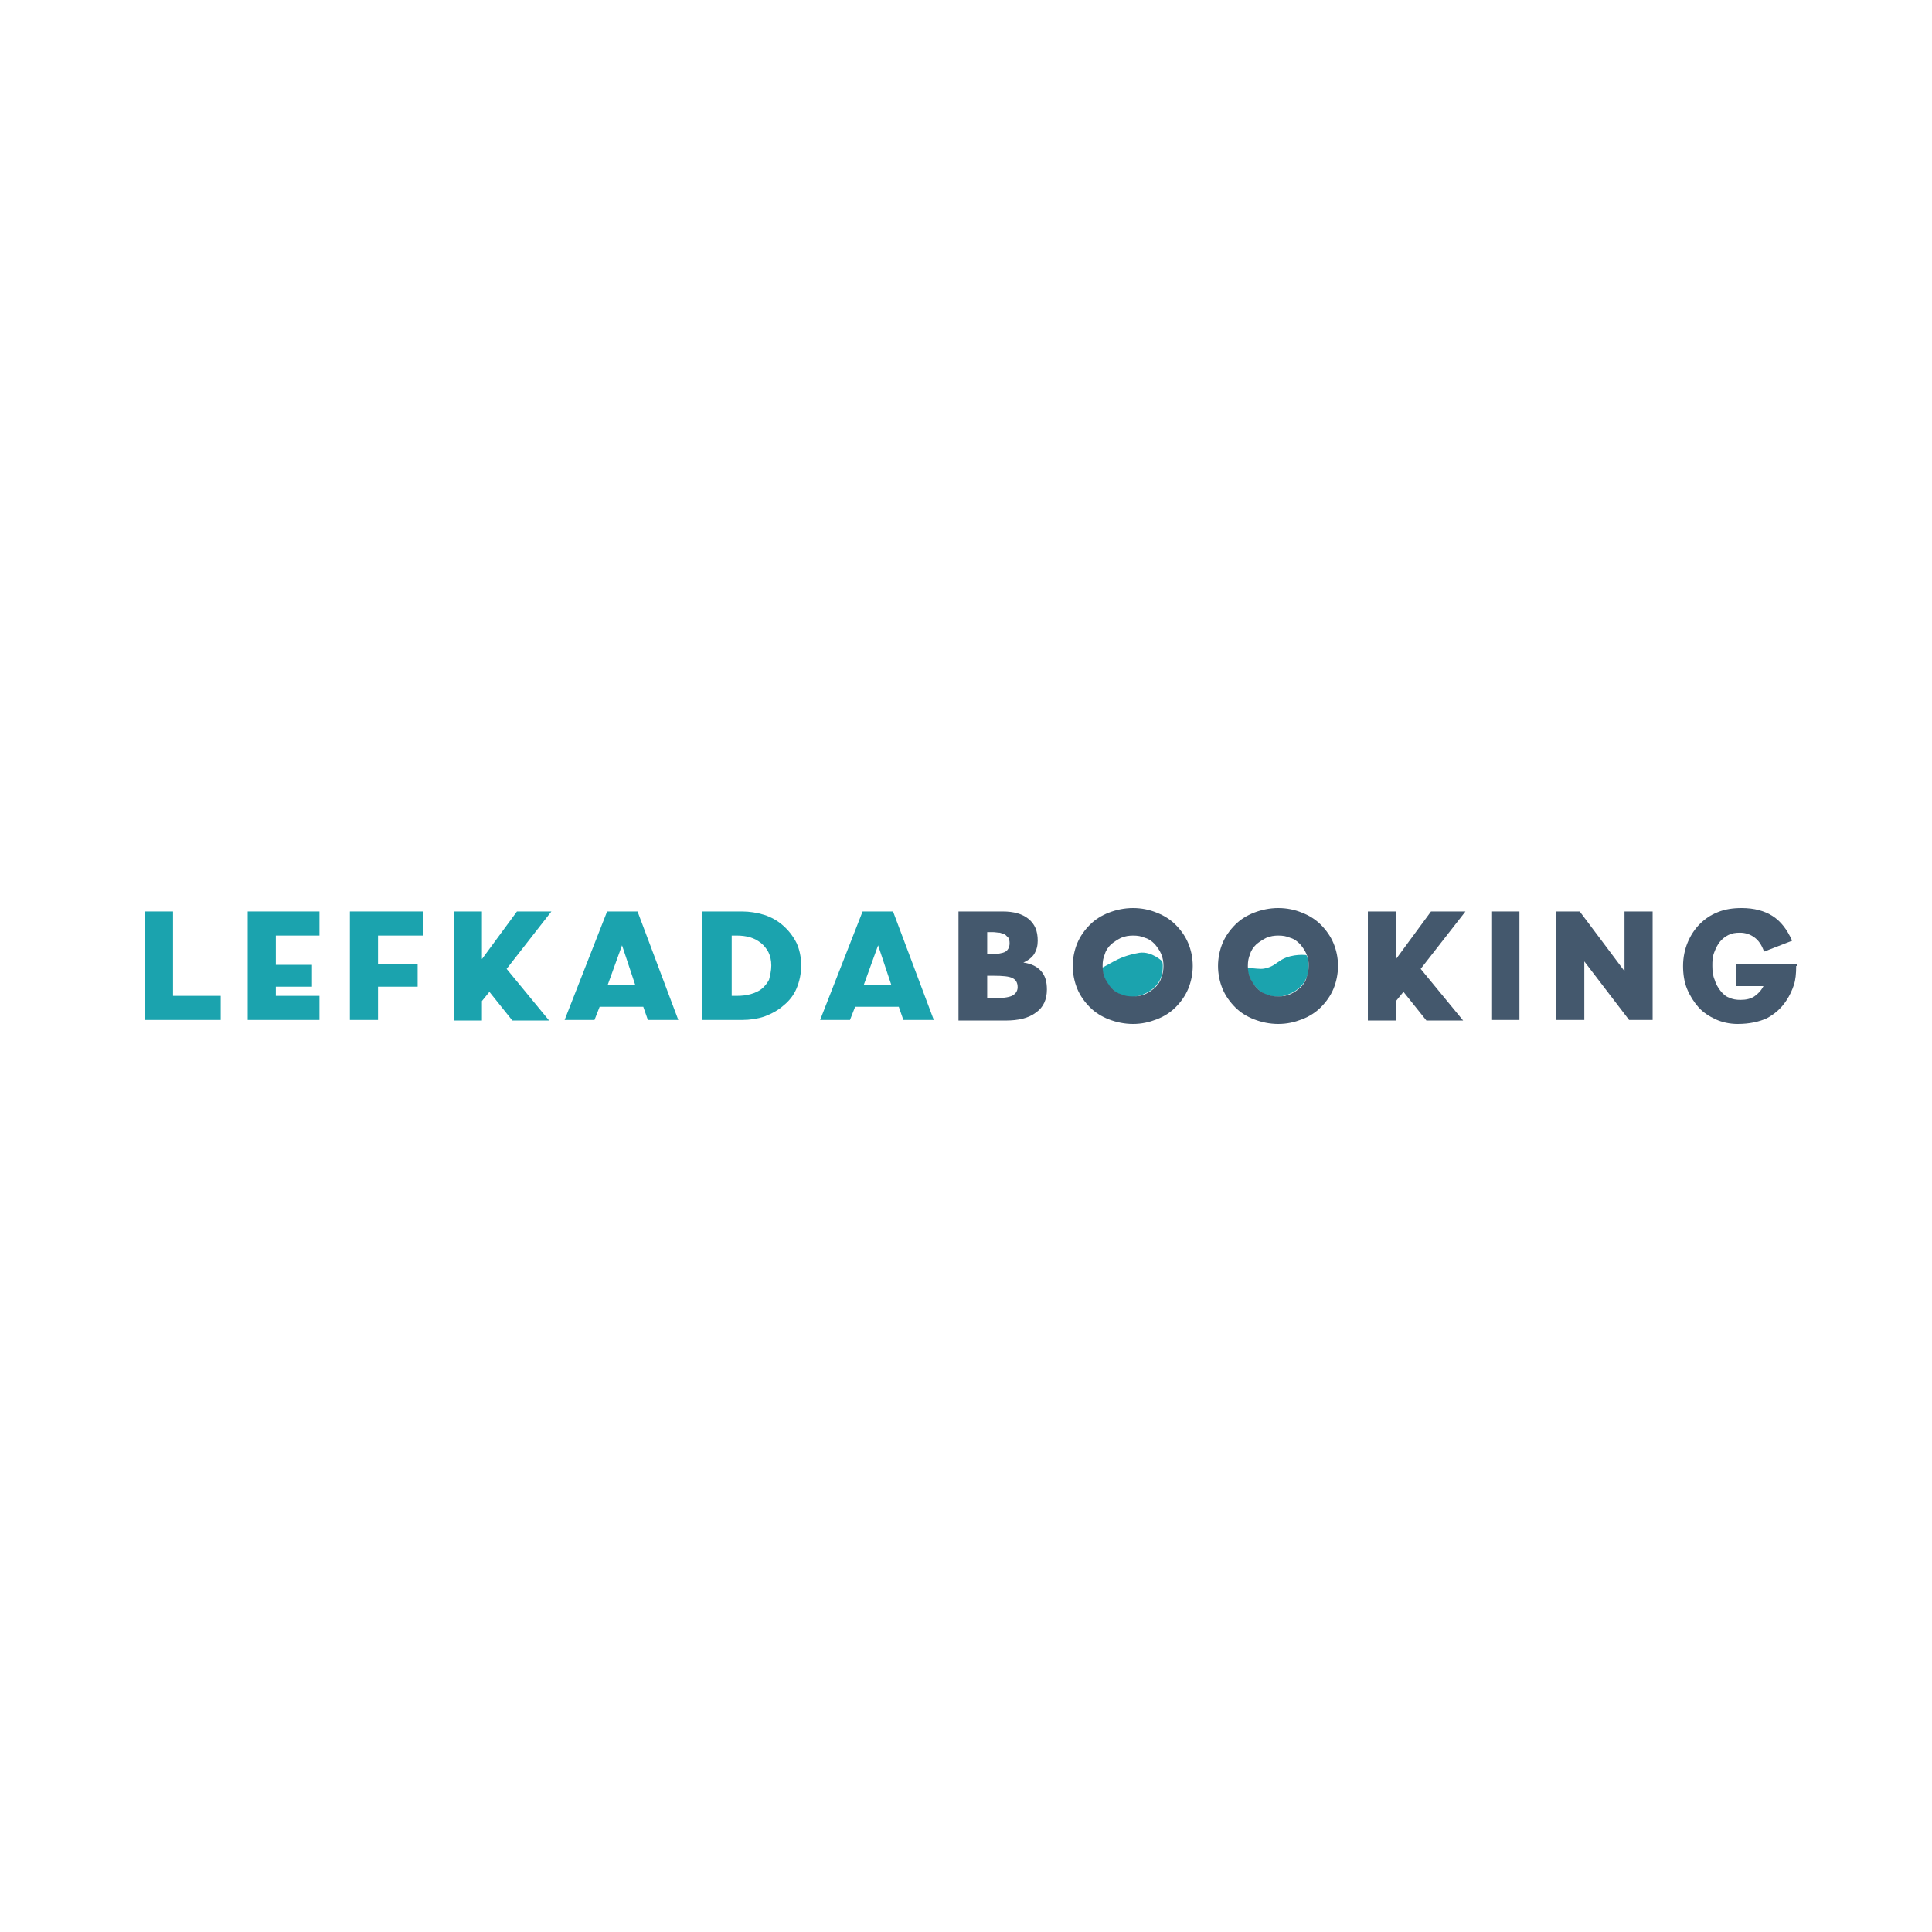 <svg width="200" height="200" viewBox="0 0 200 200" fill="none" xmlns="http://www.w3.org/2000/svg">
<rect x="0" y="0" width="200" height="200" fill="#333333" stroke="none"/>
<g clip-path="url(#clip0_554_278)">
<rect width="200" height="200" fill="white"/>
<path d="M114.081 100.178C114.081 100.178 114.2 102.792 116.994 103.267C116.994 103.267 119.847 103.089 120.322 100.713C120.322 100.713 120.441 100.059 120.322 99.525C120.322 99.525 119.252 98.455 117.945 98.634C116.637 98.871 115.924 99.168 114.973 99.703C114.022 100.238 114.081 100.178 114.081 100.178Z" fill="#1BA3AE"/>
<path d="M129.119 100.178C129.119 100.178 129.119 101.188 130.01 102.198C130.902 103.267 132.269 103.208 132.626 103.149C132.982 103.089 134.528 102.733 135.181 101.366C135.835 100 135.241 98.871 135.241 98.871C135.241 98.871 133.814 98.693 132.685 99.347C132.685 99.347 132.388 99.525 131.972 99.822C131.556 100.119 130.961 100.297 130.545 100.297C130.129 100.297 129.119 100.178 129.119 100.178Z" fill="#1BA3AE"/>
<path d="M15 105.584V94.356H17.912V103.089H22.846V105.584H15Z" fill="#1BA3AE"/>
<path d="M33.069 94.356V96.852H28.552V99.881H32.296V102.139H28.552V103.089H33.069V105.584H25.639V94.356H33.069Z" fill="#1BA3AE"/>
<path d="M36.219 94.356H43.827V96.852H39.131V99.822H43.233V102.139H39.131V105.584H36.219V94.356Z" fill="#1BA3AE"/>
<path d="M46.977 94.356H49.889V99.287L53.515 94.356H57.081L52.445 100.297L56.844 105.644H53.04L50.662 102.673L49.889 103.624V105.644H46.977V94.356Z" fill="#1BA3AE"/>
<path d="M62.847 94.356H65.997L70.217 105.584H67.067L66.591 104.218H62.074L61.539 105.584H58.448L62.847 94.356ZM65.759 101.96L64.392 97.861L62.906 101.96H65.759Z" fill="#1BA3AE"/>
<path d="M82.936 99.941C82.936 100.832 82.758 101.604 82.461 102.317C82.164 103.03 81.688 103.624 81.094 104.099C80.559 104.574 79.905 104.931 79.132 105.228C78.419 105.465 77.647 105.584 76.814 105.584H72.713V94.356H76.814C77.587 94.356 78.36 94.475 79.132 94.713C79.846 94.951 80.499 95.307 81.094 95.842C81.629 96.317 82.104 96.911 82.461 97.624C82.758 98.277 82.936 99.049 82.936 99.941ZM79.846 99.941C79.846 99.406 79.727 98.931 79.549 98.574C79.37 98.218 79.073 97.861 78.776 97.624C78.479 97.386 78.063 97.148 77.647 97.03C77.23 96.911 76.755 96.852 76.279 96.852H75.745V103.089H76.279C76.814 103.089 77.29 103.03 77.706 102.911C78.122 102.792 78.538 102.614 78.835 102.376C79.132 102.139 79.43 101.782 79.608 101.426C79.727 100.95 79.846 100.475 79.846 99.941Z" fill="#1BA3AE"/>
<path d="M89.296 94.356H92.446L96.666 105.584H93.516L93.041 104.218H88.523L87.989 105.584H84.898L89.296 94.356ZM92.268 101.96L90.901 97.861L89.415 101.96H92.268Z" fill="#1BA3AE"/>
<path d="M103.799 94.356C104.928 94.356 105.82 94.594 106.473 95.129C107.127 95.663 107.424 96.376 107.424 97.386C107.424 97.921 107.306 98.337 107.068 98.752C106.83 99.109 106.473 99.406 105.938 99.644C106.771 99.762 107.365 100.059 107.781 100.535C108.197 101.01 108.375 101.604 108.375 102.436C108.375 103.446 108.019 104.277 107.246 104.812C106.473 105.406 105.404 105.644 104.096 105.644H99.222V94.356H103.799ZM102.194 98.752C102.491 98.752 102.729 98.752 103.026 98.752C103.323 98.752 103.561 98.693 103.799 98.634C104.036 98.574 104.215 98.455 104.334 98.277C104.453 98.099 104.512 97.921 104.512 97.624C104.512 97.386 104.453 97.208 104.393 97.089C104.274 96.97 104.155 96.852 104.036 96.733C103.858 96.673 103.68 96.614 103.502 96.555C103.264 96.555 103.026 96.495 102.788 96.495H102.194V98.752ZM102.194 100.95V103.327H102.907C103.739 103.327 104.334 103.267 104.75 103.089C105.106 102.911 105.344 102.614 105.344 102.198C105.344 101.723 105.166 101.426 104.809 101.248C104.453 101.069 103.799 101.01 102.907 101.01H102.194V100.95Z" fill="#44586D"/>
<path d="M123.472 100C123.472 100.832 123.294 101.663 122.997 102.376C122.7 103.089 122.224 103.743 121.689 104.277C121.154 104.812 120.501 105.228 119.728 105.525C118.955 105.822 118.182 106 117.291 106C116.399 106 115.567 105.822 114.795 105.525C114.022 105.228 113.368 104.812 112.833 104.277C112.298 103.743 111.823 103.089 111.526 102.376C111.228 101.663 111.05 100.832 111.05 100C111.05 99.168 111.228 98.337 111.526 97.624C111.823 96.911 112.298 96.257 112.833 95.723C113.368 95.188 114.022 94.772 114.795 94.475C115.567 94.178 116.399 94 117.291 94C118.182 94 119.015 94.178 119.728 94.475C120.501 94.772 121.154 95.188 121.689 95.723C122.224 96.257 122.7 96.911 122.997 97.624C123.294 98.337 123.472 99.109 123.472 100ZM120.441 100C120.441 99.584 120.382 99.168 120.203 98.752C120.025 98.337 119.787 98.04 119.55 97.743C119.252 97.445 118.955 97.208 118.539 97.089C118.123 96.911 117.766 96.852 117.291 96.852C116.875 96.852 116.459 96.911 116.043 97.089C115.686 97.267 115.33 97.505 115.032 97.743C114.735 98.04 114.497 98.337 114.379 98.752C114.2 99.168 114.141 99.525 114.141 100C114.141 100.416 114.2 100.832 114.379 101.248C114.557 101.604 114.795 101.96 115.032 102.257C115.33 102.554 115.627 102.792 116.043 102.911C116.399 103.089 116.815 103.149 117.291 103.149C117.707 103.149 118.123 103.089 118.539 102.911C118.955 102.733 119.252 102.495 119.55 102.257C119.847 101.96 120.084 101.663 120.203 101.248C120.382 100.832 120.441 100.416 120.441 100Z" fill="#44586D"/>
<path d="M138.51 100C138.51 100.832 138.332 101.663 138.034 102.376C137.737 103.089 137.262 103.743 136.727 104.277C136.192 104.812 135.538 105.228 134.765 105.525C133.993 105.822 133.22 106 132.328 106C131.437 106 130.605 105.822 129.832 105.525C129.059 105.228 128.406 104.812 127.871 104.277C127.336 103.743 126.86 103.089 126.563 102.376C126.266 101.663 126.088 100.832 126.088 100C126.088 99.168 126.266 98.337 126.563 97.624C126.86 96.911 127.336 96.257 127.871 95.723C128.406 95.188 129.059 94.772 129.832 94.475C130.605 94.178 131.437 94 132.328 94C133.22 94 134.052 94.178 134.765 94.475C135.538 94.772 136.192 95.188 136.727 95.723C137.262 96.257 137.737 96.911 138.034 97.624C138.332 98.337 138.51 99.109 138.51 100ZM135.479 100C135.479 99.584 135.419 99.168 135.241 98.752C135.063 98.337 134.825 98.04 134.587 97.743C134.29 97.445 133.993 97.208 133.577 97.089C133.161 96.911 132.804 96.852 132.328 96.852C131.912 96.852 131.496 96.911 131.08 97.089C130.724 97.267 130.367 97.505 130.07 97.743C129.773 98.04 129.535 98.337 129.416 98.752C129.238 99.168 129.178 99.525 129.178 100C129.178 100.416 129.238 100.832 129.416 101.248C129.594 101.604 129.832 101.96 130.07 102.257C130.367 102.554 130.664 102.792 131.08 102.911C131.437 103.089 131.853 103.149 132.328 103.149C132.745 103.149 133.161 103.089 133.577 102.911C133.993 102.733 134.29 102.495 134.587 102.257C134.884 101.96 135.122 101.663 135.241 101.248C135.36 100.832 135.479 100.416 135.479 100Z" fill="#44586D"/>
<path d="M141.601 94.356H144.513V99.287L148.139 94.356H151.705L147.069 100.297L151.467 105.644H147.663L145.286 102.673L144.513 103.624V105.644H141.601V94.356Z" fill="#44586D"/>
<path d="M154.38 105.584V94.356H157.292V105.584H154.38Z" fill="#44586D"/>
<path d="M161.096 94.356H163.533L168.169 100.535V94.356H171.081V105.584H168.644L164.008 99.525V105.584H161.096V94.356Z" fill="#44586D"/>
<path d="M185.941 100C185.941 100.772 185.881 101.426 185.703 101.96C185.525 102.495 185.287 103.03 184.93 103.564C184.395 104.396 183.682 104.99 182.909 105.406C182.137 105.762 181.126 106 179.878 106C179.046 106 178.273 105.822 177.619 105.525C176.966 105.228 176.312 104.812 175.836 104.277C175.361 103.743 174.945 103.089 174.648 102.376C174.35 101.663 174.231 100.832 174.231 100C174.231 99.109 174.41 98.277 174.707 97.564C175.004 96.852 175.42 96.198 175.955 95.663C176.49 95.129 177.084 94.713 177.857 94.416C178.57 94.119 179.403 94 180.294 94C181.602 94 182.672 94.297 183.504 94.832C184.336 95.366 184.99 96.198 185.524 97.386L182.612 98.515C182.374 97.802 182.018 97.327 181.602 97.03C181.186 96.733 180.71 96.555 180.116 96.555C179.64 96.555 179.284 96.614 178.927 96.792C178.57 96.97 178.273 97.208 178.035 97.505C177.798 97.802 177.619 98.158 177.441 98.634C177.263 99.109 177.263 99.525 177.263 100C177.263 100.535 177.322 101.01 177.501 101.426C177.619 101.842 177.857 102.257 178.095 102.554C178.333 102.851 178.63 103.149 178.986 103.267C179.343 103.446 179.759 103.505 180.175 103.505C180.77 103.505 181.245 103.386 181.602 103.149C181.958 102.911 182.315 102.554 182.553 102.079H179.7V99.822H186V100H185.941Z" fill="#44586D"/>
</g>
<defs>
<clipPath id="clip0_554_278">
<rect width="200" height="200" fill="white"/>
</clipPath>
</defs>
</svg>
